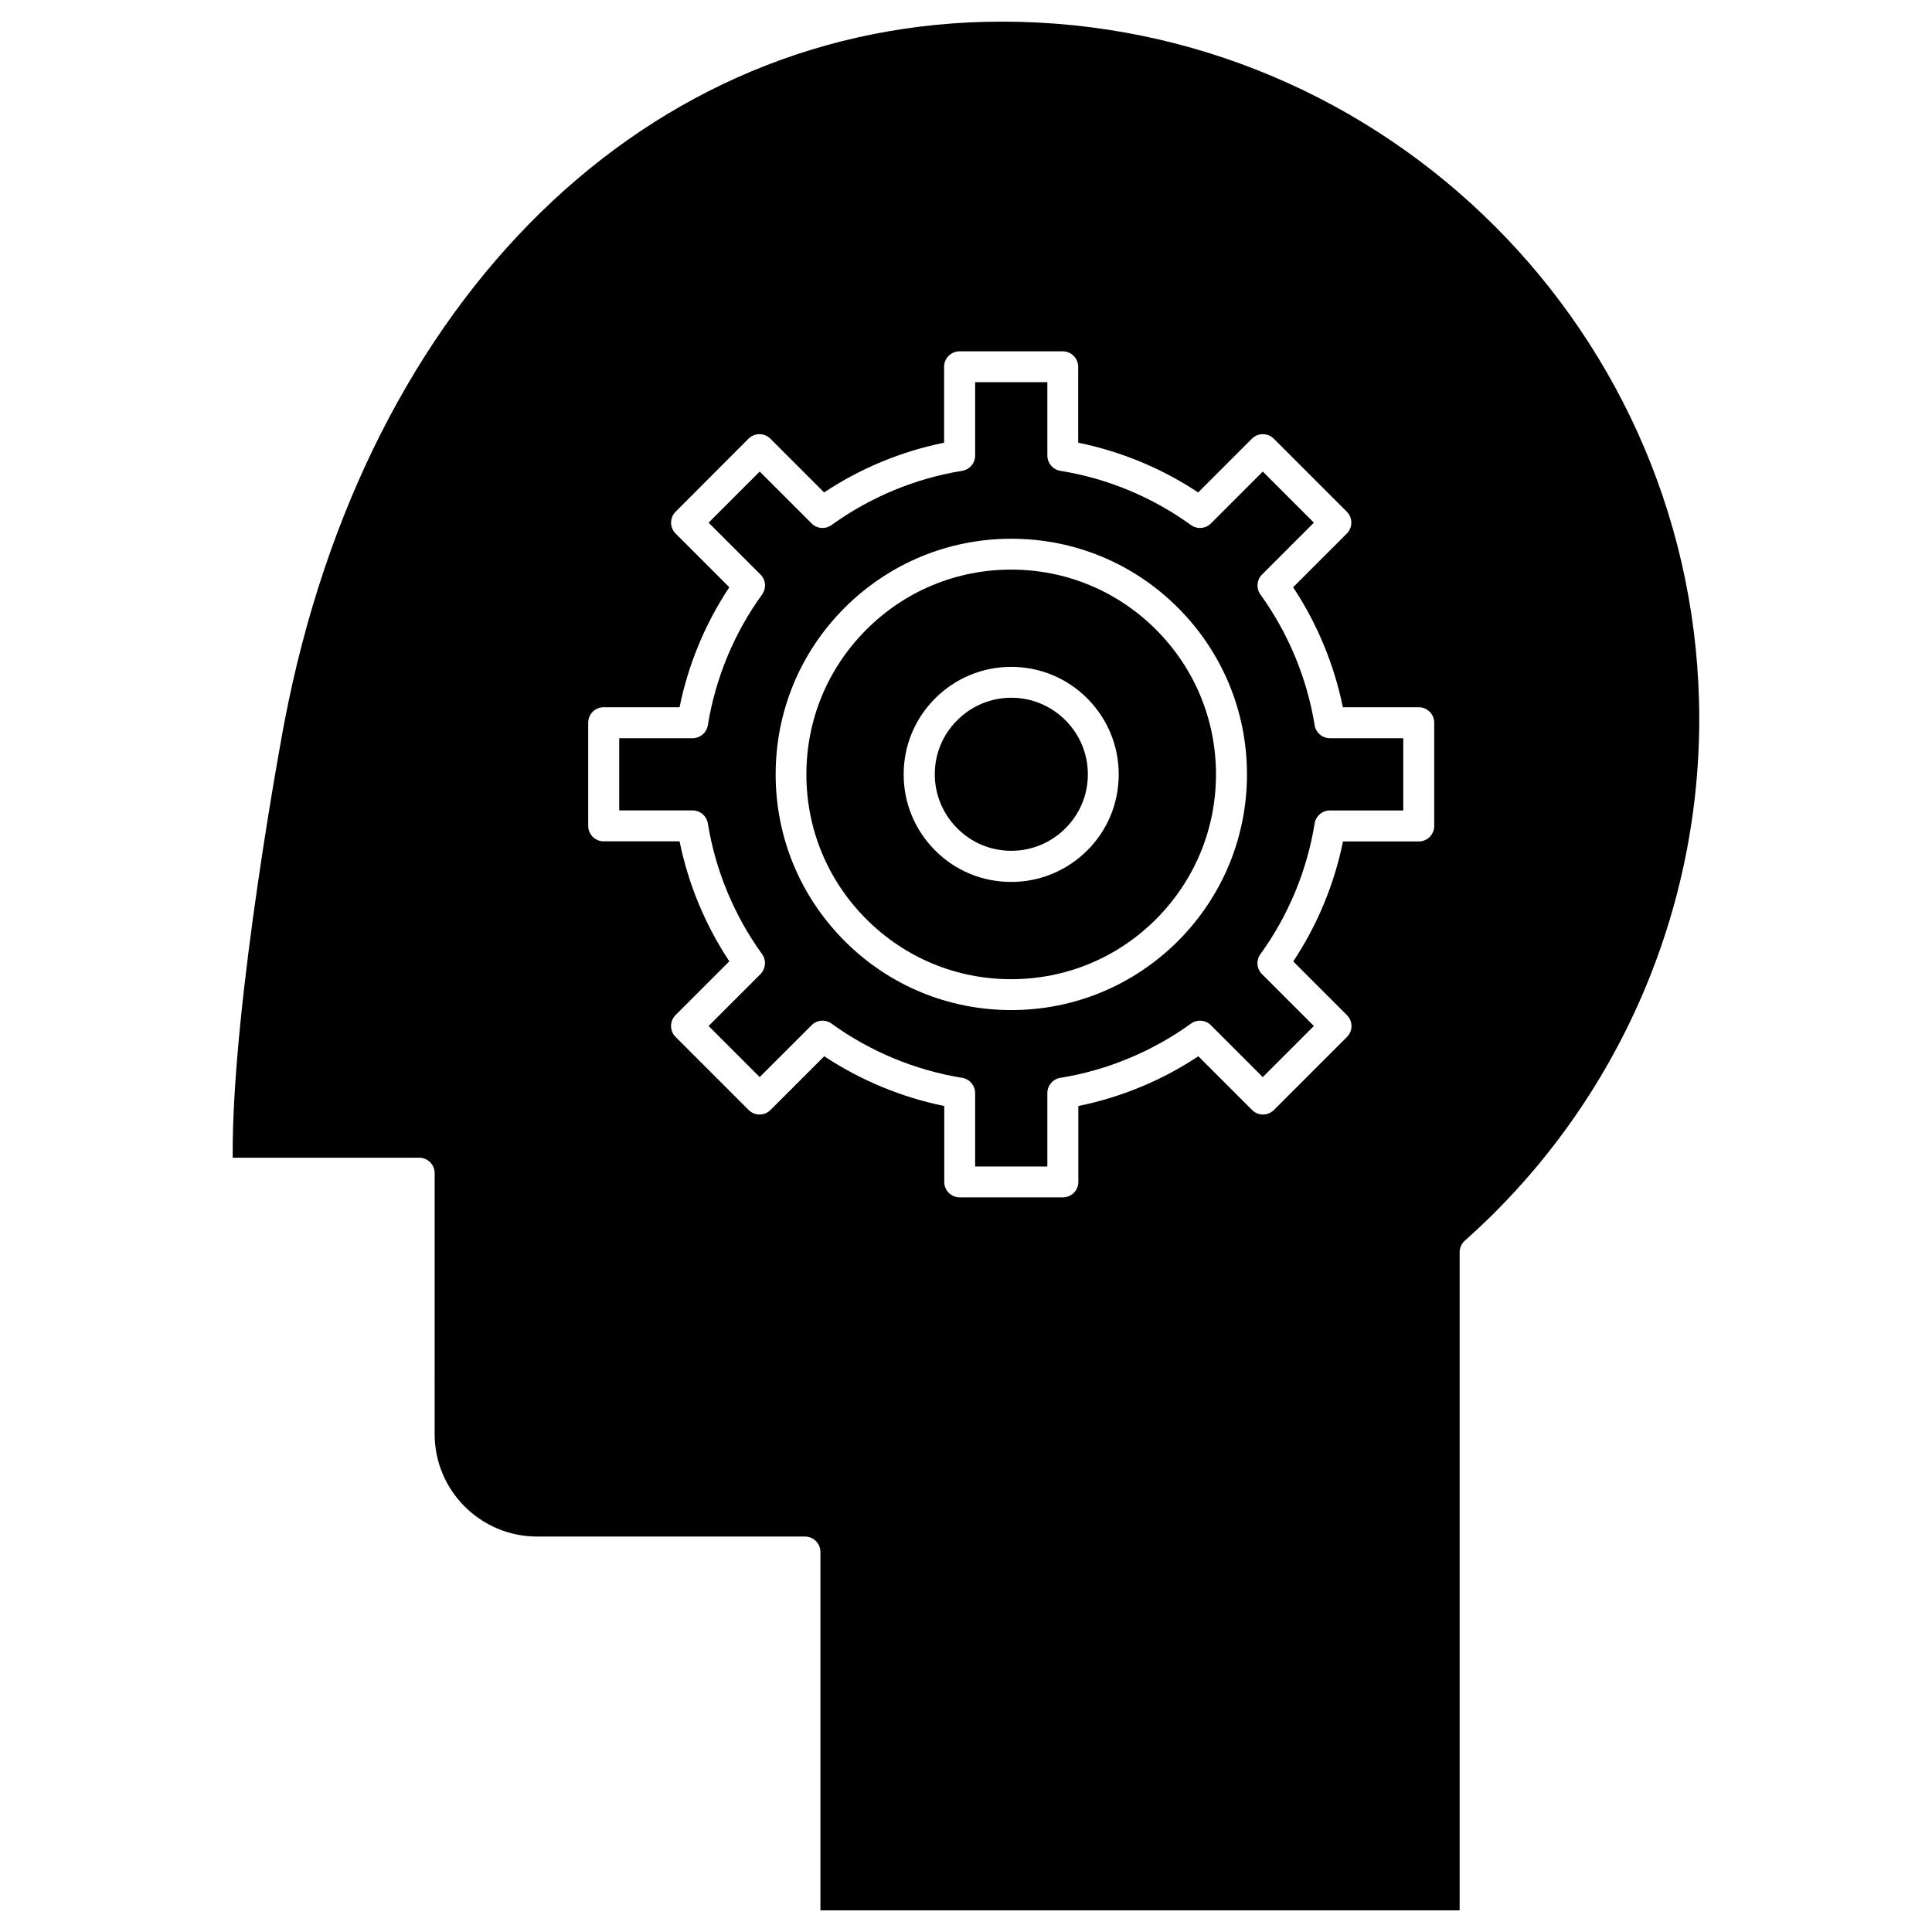 <?xml version="1.0" encoding="UTF-8"?>
<!-- The Best Svg Icon site in the world: iconSvg.co, Visit us! https://iconsvg.co -->
<svg fill="#000000" width="800px" height="800px" version="1.1" viewBox="144 144 512 512" xmlns="http://www.w3.org/2000/svg">
 <g>
  <path d="m426.34 334.86c3.828 3.828 5.953 8.93 5.953 14.328 0 5.43-2.094 10.5-5.953 14.328-3.828 3.828-8.93 5.953-14.328 5.953-5.43 0-10.5-2.094-14.328-5.953-3.828-3.828-5.953-8.93-5.953-14.328 0-5.43 2.094-10.5 5.953-14.328 3.828-3.828 8.93-5.953 14.328-5.953 5.394 0 10.5 2.125 14.328 5.953z"/>
  <path d="m450.35 310.85c10.238 10.238 15.898 23.883 15.898 38.375 0 14.492-5.66 28.102-15.898 38.375-10.238 10.238-23.883 15.898-38.375 15.898-14.492 0-28.102-5.629-38.375-15.898-10.273-10.273-15.898-23.883-15.898-38.375 0-14.492 5.629-28.102 15.898-38.375 10.273-10.273 23.883-15.898 38.375-15.898 14.492-0.004 28.133 5.656 38.375 15.898zm-9.879 38.375c0-7.621-2.977-14.754-8.344-20.152-5.367-5.367-12.531-8.344-20.152-8.344s-14.754 2.977-20.152 8.344c-5.367 5.367-8.344 12.531-8.344 20.152 0 7.621 2.977 14.754 8.344 20.152 5.367 5.398 12.531 8.344 20.152 8.344s14.754-2.977 20.152-8.344c5.398-5.367 8.344-12.562 8.344-20.152z"/>
  <path d="m515.88 339.64v19.137h-19.434c-2.027 0-3.731 1.473-4.059 3.469-1.996 12.434-6.969 24.406-14.363 34.613-1.18 1.637-1.016 3.894 0.426 5.301l13.742 13.742-13.543 13.543-13.742-13.742c-1.441-1.441-3.664-1.602-5.301-0.426-10.238 7.394-22.215 12.367-34.613 14.363-1.996 0.328-3.434 2.027-3.434 4.059v19.434h-19.137v-19.438c0-2.027-1.473-3.731-3.434-4.059-12.434-1.996-24.406-6.969-34.613-14.363-1.637-1.18-3.894-1.016-5.301 0.426l-13.742 13.742-13.543-13.543 13.742-13.742c1.406-1.441 1.602-3.664 0.426-5.301-7.394-10.238-12.367-22.215-14.363-34.613-0.328-1.996-2.027-3.469-4.059-3.469h-19.434v-19.137h19.434c2.027 0 3.731-1.473 4.059-3.469 1.996-12.434 6.969-24.406 14.363-34.613 1.18-1.637 1.016-3.894-0.426-5.301l-13.742-13.742 13.543-13.543 13.742 13.742c1.441 1.441 3.664 1.602 5.301 0.426 10.238-7.394 22.215-12.367 34.613-14.363 1.996-0.328 3.434-2.027 3.434-4.059v-19.434h19.137v19.434c0 2.027 1.473 3.731 3.434 4.059 12.434 1.996 24.406 6.969 34.613 14.363 1.637 1.18 3.894 1.016 5.301-0.426l13.742-13.742 13.543 13.543-13.742 13.742c-1.406 1.406-1.602 3.664-0.426 5.301 7.394 10.238 12.367 22.215 14.363 34.613 0.328 1.996 2.027 3.469 4.059 3.469zm-41.418 9.586c0-16.684-6.512-32.355-18.289-44.164-11.809-11.809-27.48-18.289-44.164-18.289s-32.355 6.512-44.164 18.289c-11.809 11.809-18.289 27.48-18.289 44.164 0 16.684 6.512 32.355 18.289 44.164 11.809 11.809 27.48 18.289 44.164 18.289s32.355-6.512 44.164-18.289c11.781-11.812 18.289-27.516 18.289-44.164z"/>
  <path d="m409.48 149.73c101.91 0 184.84 82.898 184.84 184.84 0 52.77-22.641 103.15-62.125 138.22-0.883 0.785-1.375 1.898-1.375 3.074v174.4h-169.4v-94.973c0-2.258-1.832-4.09-4.09-4.09h-70.992c-14.984 0-27.152-12.172-27.152-27.152l0.004-69.156c0-2.258-1.832-4.09-4.09-4.09h-49.434c-0.328-40.762 13.543-114.7 13.707-115.45 21.594-112.77 96.215-185.62 190.11-185.62zm114.6 213.14v-27.352c0-2.258-1.832-4.09-4.09-4.09h-20.121c-2.289-11.285-6.805-22.18-13.184-31.801l14.23-14.23c1.602-1.602 1.602-4.188 0-5.789l-19.336-19.336c-0.785-0.785-1.801-1.211-2.91-1.211-1.078 0-2.125 0.426-2.91 1.211l-14.23 14.23c-9.617-6.379-20.512-10.895-31.801-13.184v-20.121c0-2.258-1.832-4.09-4.09-4.09h-27.352c-2.258 0-4.09 1.832-4.09 4.09v20.121c-11.285 2.289-22.18 6.773-31.801 13.184l-14.23-14.23c-0.785-0.785-1.801-1.211-2.91-1.211-1.078 0-2.125 0.426-2.91 1.211l-19.301 19.336c-1.602 1.602-1.602 4.188 0 5.789l14.23 14.23c-6.379 9.617-10.895 20.48-13.184 31.801h-20.121c-2.258 0-4.09 1.832-4.09 4.09v27.352c0 2.258 1.832 4.09 4.09 4.09h20.125c2.289 11.285 6.805 22.18 13.184 31.801l-14.23 14.23c-0.785 0.785-1.211 1.801-1.211 2.91 0 1.078 0.426 2.125 1.211 2.91l19.336 19.336c0.785 0.785 1.801 1.211 2.91 1.211 1.078 0 2.125-0.426 2.91-1.211l14.23-14.23c9.617 6.379 20.512 10.895 31.801 13.184v20.121c0 2.258 1.832 4.09 4.09 4.09h27.352c2.258 0 4.09-1.832 4.09-4.09v-20.121c11.285-2.289 22.18-6.773 31.801-13.184l14.23 14.23c0.785 0.785 1.801 1.211 2.91 1.211 1.078 0 2.125-0.426 2.91-1.211l19.336-19.336c1.602-1.602 1.602-4.188 0-5.789l-14.23-14.23c6.379-9.617 10.895-20.512 13.184-31.801h20.121c2.219 0 4.051-1.832 4.051-4.121z"/>
 </g>
</svg>